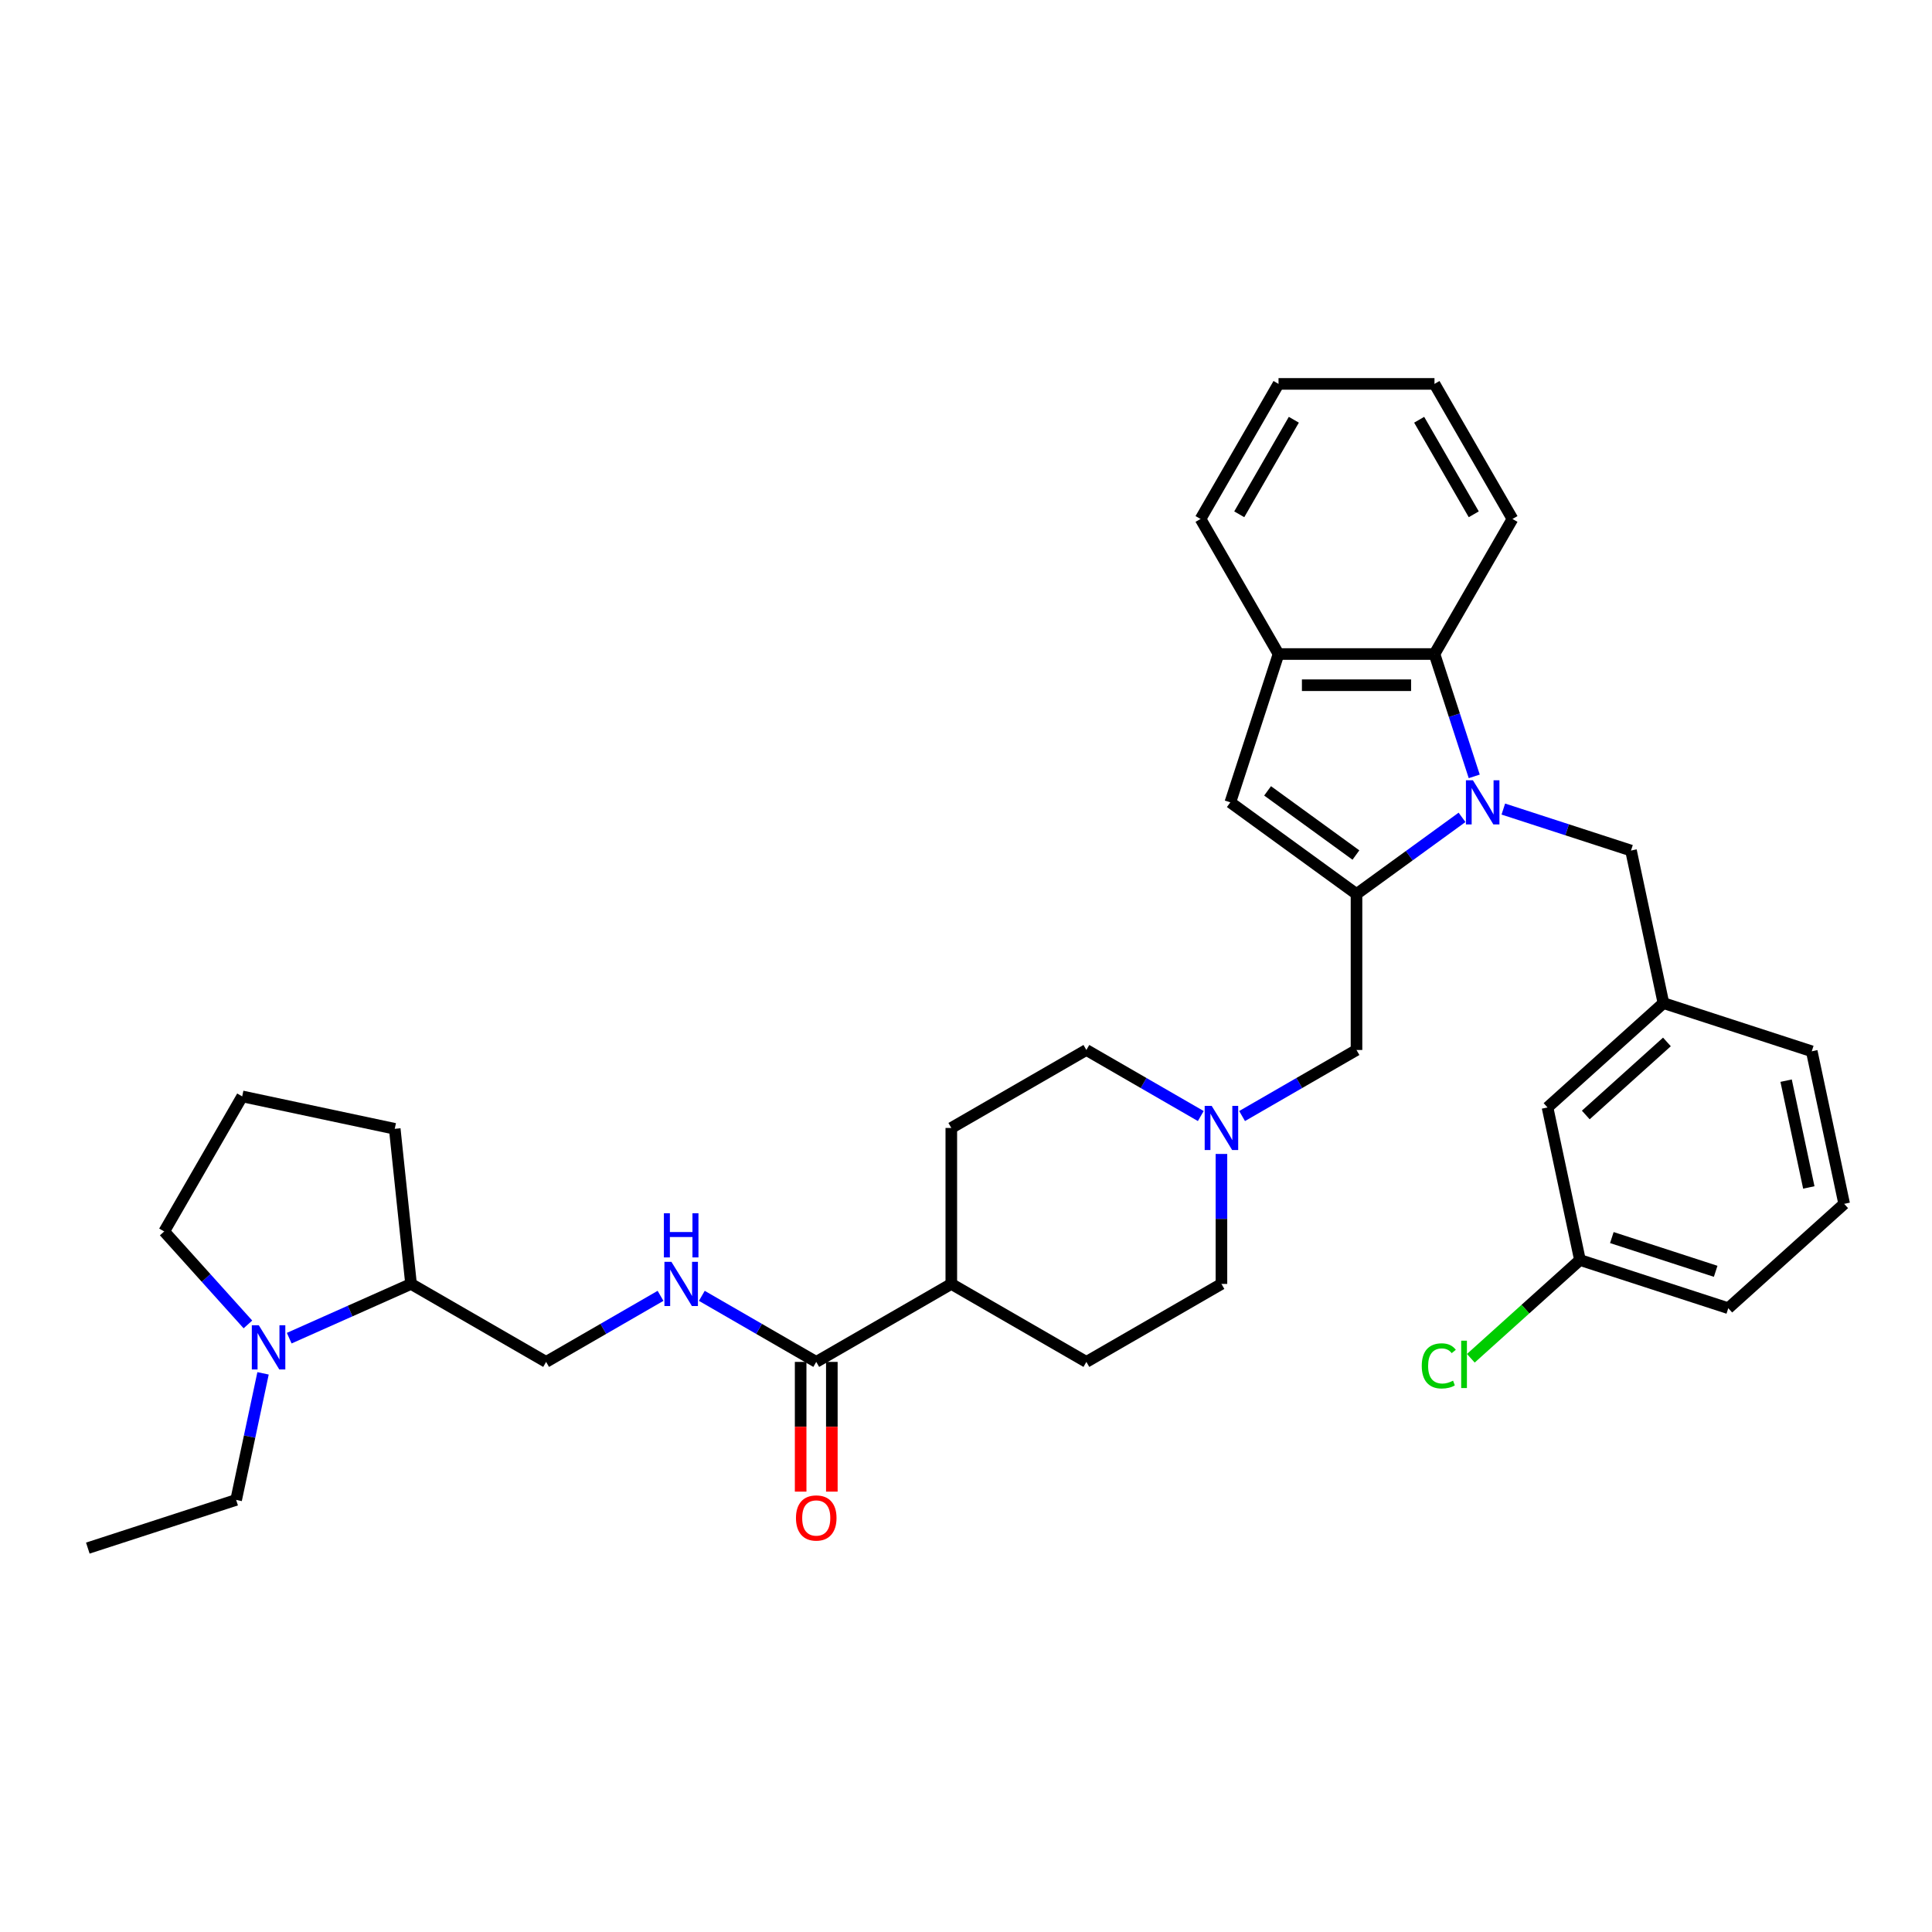 <?xml version='1.0' encoding='iso-8859-1'?>
<svg version='1.1' baseProfile='full'
              xmlns='http://www.w3.org/2000/svg'
                      xmlns:rdkit='http://www.rdkit.org/xml'
                      xmlns:xlink='http://www.w3.org/1999/xlink'
                  xml:space='preserve'
width='1000px' height='1000px' viewBox='0 0 1000 1000'>
<!-- END OF HEADER -->
<rect style='opacity:1.0;fill:#FFFFFF;stroke:none' width='1000' height='1000' x='0' y='0'> </rect>
<path class='bond-0' d='M 756.743,423.062 L 729.433,442.904' style='fill:none;fill-rule:evenodd;stroke:#0000FF;stroke-width:6px;stroke-linecap:butt;stroke-linejoin:miter;stroke-opacity:1' />
<path class='bond-0' d='M 729.433,442.904 L 702.124,462.745' style='fill:none;fill-rule:evenodd;stroke:#000000;stroke-width:6px;stroke-linecap:butt;stroke-linejoin:miter;stroke-opacity:1' />
<path class='bond-2' d='M 763.061,401.848 L 752.774,370.185' style='fill:none;fill-rule:evenodd;stroke:#0000FF;stroke-width:6px;stroke-linecap:butt;stroke-linejoin:miter;stroke-opacity:1' />
<path class='bond-2' d='M 752.774,370.185 L 742.486,338.523' style='fill:none;fill-rule:evenodd;stroke:#000000;stroke-width:6px;stroke-linecap:butt;stroke-linejoin:miter;stroke-opacity:1' />
<path class='bond-8' d='M 778.119,418.769 L 811.162,429.506' style='fill:none;fill-rule:evenodd;stroke:#0000FF;stroke-width:6px;stroke-linecap:butt;stroke-linejoin:miter;stroke-opacity:1' />
<path class='bond-8' d='M 811.162,429.506 L 844.205,440.242' style='fill:none;fill-rule:evenodd;stroke:#000000;stroke-width:6px;stroke-linecap:butt;stroke-linejoin:miter;stroke-opacity:1' />
<path class='bond-1' d='M 702.124,462.745 L 636.816,415.297' style='fill:none;fill-rule:evenodd;stroke:#000000;stroke-width:6px;stroke-linecap:butt;stroke-linejoin:miter;stroke-opacity:1' />
<path class='bond-1' d='M 701.817,442.566 L 656.102,409.352' style='fill:none;fill-rule:evenodd;stroke:#000000;stroke-width:6px;stroke-linecap:butt;stroke-linejoin:miter;stroke-opacity:1' />
<path class='bond-7' d='M 702.124,462.745 L 702.124,543.47' style='fill:none;fill-rule:evenodd;stroke:#000000;stroke-width:6px;stroke-linecap:butt;stroke-linejoin:miter;stroke-opacity:1' />
<path class='bond-34' d='M 636.816,415.297 L 661.761,338.523' style='fill:none;fill-rule:evenodd;stroke:#000000;stroke-width:6px;stroke-linecap:butt;stroke-linejoin:miter;stroke-opacity:1' />
<path class='bond-3' d='M 742.486,338.523 L 661.761,338.523' style='fill:none;fill-rule:evenodd;stroke:#000000;stroke-width:6px;stroke-linecap:butt;stroke-linejoin:miter;stroke-opacity:1' />
<path class='bond-3' d='M 730.377,354.668 L 673.87,354.668' style='fill:none;fill-rule:evenodd;stroke:#000000;stroke-width:6px;stroke-linecap:butt;stroke-linejoin:miter;stroke-opacity:1' />
<path class='bond-24' d='M 742.486,338.523 L 782.848,268.614' style='fill:none;fill-rule:evenodd;stroke:#000000;stroke-width:6px;stroke-linecap:butt;stroke-linejoin:miter;stroke-opacity:1' />
<path class='bond-25' d='M 661.761,338.523 L 621.399,268.614' style='fill:none;fill-rule:evenodd;stroke:#000000;stroke-width:6px;stroke-linecap:butt;stroke-linejoin:miter;stroke-opacity:1' />
<path class='bond-4' d='M 422.486,704.919 L 492.395,664.557' style='fill:none;fill-rule:evenodd;stroke:#000000;stroke-width:6px;stroke-linecap:butt;stroke-linejoin:miter;stroke-opacity:1' />
<path class='bond-9' d='M 422.486,704.919 L 392.875,687.823' style='fill:none;fill-rule:evenodd;stroke:#000000;stroke-width:6px;stroke-linecap:butt;stroke-linejoin:miter;stroke-opacity:1' />
<path class='bond-9' d='M 392.875,687.823 L 363.264,670.727' style='fill:none;fill-rule:evenodd;stroke:#0000FF;stroke-width:6px;stroke-linecap:butt;stroke-linejoin:miter;stroke-opacity:1' />
<path class='bond-12' d='M 414.413,704.919 L 414.413,738.492' style='fill:none;fill-rule:evenodd;stroke:#000000;stroke-width:6px;stroke-linecap:butt;stroke-linejoin:miter;stroke-opacity:1' />
<path class='bond-12' d='M 414.413,738.492 L 414.413,772.066' style='fill:none;fill-rule:evenodd;stroke:#FF0000;stroke-width:6px;stroke-linecap:butt;stroke-linejoin:miter;stroke-opacity:1' />
<path class='bond-12' d='M 430.558,704.919 L 430.558,738.492' style='fill:none;fill-rule:evenodd;stroke:#000000;stroke-width:6px;stroke-linecap:butt;stroke-linejoin:miter;stroke-opacity:1' />
<path class='bond-12' d='M 430.558,738.492 L 430.558,772.066' style='fill:none;fill-rule:evenodd;stroke:#FF0000;stroke-width:6px;stroke-linecap:butt;stroke-linejoin:miter;stroke-opacity:1' />
<path class='bond-5' d='M 149.7,692.632 L 181.228,678.594' style='fill:none;fill-rule:evenodd;stroke:#0000FF;stroke-width:6px;stroke-linecap:butt;stroke-linejoin:miter;stroke-opacity:1' />
<path class='bond-5' d='M 181.228,678.594 L 212.757,664.557' style='fill:none;fill-rule:evenodd;stroke:#000000;stroke-width:6px;stroke-linecap:butt;stroke-linejoin:miter;stroke-opacity:1' />
<path class='bond-22' d='M 128.324,685.52 L 106.66,661.46' style='fill:none;fill-rule:evenodd;stroke:#0000FF;stroke-width:6px;stroke-linecap:butt;stroke-linejoin:miter;stroke-opacity:1' />
<path class='bond-22' d='M 106.66,661.46 L 84.996,637.4' style='fill:none;fill-rule:evenodd;stroke:#000000;stroke-width:6px;stroke-linecap:butt;stroke-linejoin:miter;stroke-opacity:1' />
<path class='bond-23' d='M 136.153,710.839 L 129.191,743.595' style='fill:none;fill-rule:evenodd;stroke:#0000FF;stroke-width:6px;stroke-linecap:butt;stroke-linejoin:miter;stroke-opacity:1' />
<path class='bond-23' d='M 129.191,743.595 L 122.228,776.351' style='fill:none;fill-rule:evenodd;stroke:#000000;stroke-width:6px;stroke-linecap:butt;stroke-linejoin:miter;stroke-opacity:1' />
<path class='bond-6' d='M 642.902,577.661 L 672.513,560.566' style='fill:none;fill-rule:evenodd;stroke:#0000FF;stroke-width:6px;stroke-linecap:butt;stroke-linejoin:miter;stroke-opacity:1' />
<path class='bond-6' d='M 672.513,560.566 L 702.124,543.47' style='fill:none;fill-rule:evenodd;stroke:#000000;stroke-width:6px;stroke-linecap:butt;stroke-linejoin:miter;stroke-opacity:1' />
<path class='bond-17' d='M 621.526,577.661 L 591.915,560.566' style='fill:none;fill-rule:evenodd;stroke:#0000FF;stroke-width:6px;stroke-linecap:butt;stroke-linejoin:miter;stroke-opacity:1' />
<path class='bond-17' d='M 591.915,560.566 L 562.305,543.47' style='fill:none;fill-rule:evenodd;stroke:#000000;stroke-width:6px;stroke-linecap:butt;stroke-linejoin:miter;stroke-opacity:1' />
<path class='bond-18' d='M 632.214,597.281 L 632.214,630.919' style='fill:none;fill-rule:evenodd;stroke:#0000FF;stroke-width:6px;stroke-linecap:butt;stroke-linejoin:miter;stroke-opacity:1' />
<path class='bond-18' d='M 632.214,630.919 L 632.214,664.557' style='fill:none;fill-rule:evenodd;stroke:#000000;stroke-width:6px;stroke-linecap:butt;stroke-linejoin:miter;stroke-opacity:1' />
<path class='bond-14' d='M 844.205,440.242 L 860.988,519.202' style='fill:none;fill-rule:evenodd;stroke:#000000;stroke-width:6px;stroke-linecap:butt;stroke-linejoin:miter;stroke-opacity:1' />
<path class='bond-13' d='M 341.888,670.727 L 312.277,687.823' style='fill:none;fill-rule:evenodd;stroke:#0000FF;stroke-width:6px;stroke-linecap:butt;stroke-linejoin:miter;stroke-opacity:1' />
<path class='bond-13' d='M 312.277,687.823 L 282.667,704.919' style='fill:none;fill-rule:evenodd;stroke:#000000;stroke-width:6px;stroke-linecap:butt;stroke-linejoin:miter;stroke-opacity:1' />
<path class='bond-10' d='M 492.395,664.557 L 562.305,704.919' style='fill:none;fill-rule:evenodd;stroke:#000000;stroke-width:6px;stroke-linecap:butt;stroke-linejoin:miter;stroke-opacity:1' />
<path class='bond-37' d='M 492.395,664.557 L 492.395,583.832' style='fill:none;fill-rule:evenodd;stroke:#000000;stroke-width:6px;stroke-linecap:butt;stroke-linejoin:miter;stroke-opacity:1' />
<path class='bond-11' d='M 212.757,664.557 L 282.667,704.919' style='fill:none;fill-rule:evenodd;stroke:#000000;stroke-width:6px;stroke-linecap:butt;stroke-linejoin:miter;stroke-opacity:1' />
<path class='bond-29' d='M 212.757,664.557 L 204.319,584.274' style='fill:none;fill-rule:evenodd;stroke:#000000;stroke-width:6px;stroke-linecap:butt;stroke-linejoin:miter;stroke-opacity:1' />
<path class='bond-19' d='M 860.988,519.202 L 800.998,573.218' style='fill:none;fill-rule:evenodd;stroke:#000000;stroke-width:6px;stroke-linecap:butt;stroke-linejoin:miter;stroke-opacity:1' />
<path class='bond-19' d='M 862.793,539.303 L 820.8,577.113' style='fill:none;fill-rule:evenodd;stroke:#000000;stroke-width:6px;stroke-linecap:butt;stroke-linejoin:miter;stroke-opacity:1' />
<path class='bond-28' d='M 860.988,519.202 L 937.762,544.148' style='fill:none;fill-rule:evenodd;stroke:#000000;stroke-width:6px;stroke-linecap:butt;stroke-linejoin:miter;stroke-opacity:1' />
<path class='bond-15' d='M 492.395,583.832 L 562.305,543.47' style='fill:none;fill-rule:evenodd;stroke:#000000;stroke-width:6px;stroke-linecap:butt;stroke-linejoin:miter;stroke-opacity:1' />
<path class='bond-16' d='M 562.305,704.919 L 632.214,664.557' style='fill:none;fill-rule:evenodd;stroke:#000000;stroke-width:6px;stroke-linecap:butt;stroke-linejoin:miter;stroke-opacity:1' />
<path class='bond-20' d='M 800.998,573.218 L 817.782,652.178' style='fill:none;fill-rule:evenodd;stroke:#000000;stroke-width:6px;stroke-linecap:butt;stroke-linejoin:miter;stroke-opacity:1' />
<path class='bond-21' d='M 817.782,652.178 L 789.539,677.608' style='fill:none;fill-rule:evenodd;stroke:#000000;stroke-width:6px;stroke-linecap:butt;stroke-linejoin:miter;stroke-opacity:1' />
<path class='bond-21' d='M 789.539,677.608 L 761.295,703.039' style='fill:none;fill-rule:evenodd;stroke:#00CC00;stroke-width:6px;stroke-linecap:butt;stroke-linejoin:miter;stroke-opacity:1' />
<path class='bond-36' d='M 817.782,652.178 L 894.555,677.123' style='fill:none;fill-rule:evenodd;stroke:#000000;stroke-width:6px;stroke-linecap:butt;stroke-linejoin:miter;stroke-opacity:1' />
<path class='bond-36' d='M 834.287,640.565 L 888.028,658.027' style='fill:none;fill-rule:evenodd;stroke:#000000;stroke-width:6px;stroke-linecap:butt;stroke-linejoin:miter;stroke-opacity:1' />
<path class='bond-38' d='M 84.996,637.4 L 125.359,567.491' style='fill:none;fill-rule:evenodd;stroke:#000000;stroke-width:6px;stroke-linecap:butt;stroke-linejoin:miter;stroke-opacity:1' />
<path class='bond-31' d='M 122.228,776.351 L 45.455,801.296' style='fill:none;fill-rule:evenodd;stroke:#000000;stroke-width:6px;stroke-linecap:butt;stroke-linejoin:miter;stroke-opacity:1' />
<path class='bond-32' d='M 782.848,268.614 L 742.486,198.704' style='fill:none;fill-rule:evenodd;stroke:#000000;stroke-width:6px;stroke-linecap:butt;stroke-linejoin:miter;stroke-opacity:1' />
<path class='bond-32' d='M 762.812,266.2 L 734.558,217.263' style='fill:none;fill-rule:evenodd;stroke:#000000;stroke-width:6px;stroke-linecap:butt;stroke-linejoin:miter;stroke-opacity:1' />
<path class='bond-35' d='M 621.399,268.614 L 661.761,198.704' style='fill:none;fill-rule:evenodd;stroke:#000000;stroke-width:6px;stroke-linecap:butt;stroke-linejoin:miter;stroke-opacity:1' />
<path class='bond-35' d='M 641.435,266.2 L 669.689,217.263' style='fill:none;fill-rule:evenodd;stroke:#000000;stroke-width:6px;stroke-linecap:butt;stroke-linejoin:miter;stroke-opacity:1' />
<path class='bond-26' d='M 125.359,567.491 L 204.319,584.274' style='fill:none;fill-rule:evenodd;stroke:#000000;stroke-width:6px;stroke-linecap:butt;stroke-linejoin:miter;stroke-opacity:1' />
<path class='bond-27' d='M 954.545,623.108 L 937.762,544.148' style='fill:none;fill-rule:evenodd;stroke:#000000;stroke-width:6px;stroke-linecap:butt;stroke-linejoin:miter;stroke-opacity:1' />
<path class='bond-27' d='M 936.236,614.621 L 924.487,559.348' style='fill:none;fill-rule:evenodd;stroke:#000000;stroke-width:6px;stroke-linecap:butt;stroke-linejoin:miter;stroke-opacity:1' />
<path class='bond-30' d='M 954.545,623.108 L 894.555,677.123' style='fill:none;fill-rule:evenodd;stroke:#000000;stroke-width:6px;stroke-linecap:butt;stroke-linejoin:miter;stroke-opacity:1' />
<path class='bond-33' d='M 742.486,198.704 L 661.761,198.704' style='fill:none;fill-rule:evenodd;stroke:#000000;stroke-width:6px;stroke-linecap:butt;stroke-linejoin:miter;stroke-opacity:1' />
<path  class='atom-0' d='M 762.378 403.866
L 769.869 415.975
Q 770.612 417.169, 771.806 419.333
Q 773.001 421.496, 773.066 421.625
L 773.066 403.866
L 776.101 403.866
L 776.101 426.727
L 772.969 426.727
L 764.929 413.488
Q 763.992 411.938, 762.991 410.163
Q 762.023 408.387, 761.732 407.838
L 761.732 426.727
L 758.761 426.727
L 758.761 403.866
L 762.378 403.866
' fill='#0000FF'/>
<path  class='atom-6' d='M 133.958 685.96
L 141.45 698.068
Q 142.192 699.263, 143.387 701.426
Q 144.582 703.59, 144.646 703.719
L 144.646 685.96
L 147.682 685.96
L 147.682 708.821
L 144.549 708.821
L 136.509 695.582
Q 135.573 694.032, 134.572 692.256
Q 133.603 690.48, 133.313 689.931
L 133.313 708.821
L 130.342 708.821
L 130.342 685.96
L 133.958 685.96
' fill='#0000FF'/>
<path  class='atom-7' d='M 627.161 572.401
L 634.652 584.51
Q 635.395 585.705, 636.589 587.868
Q 637.784 590.032, 637.849 590.161
L 637.849 572.401
L 640.884 572.401
L 640.884 595.263
L 637.752 595.263
L 629.712 582.024
Q 628.775 580.474, 627.774 578.698
Q 626.806 576.922, 626.515 576.373
L 626.515 595.263
L 623.544 595.263
L 623.544 572.401
L 627.161 572.401
' fill='#0000FF'/>
<path  class='atom-10' d='M 347.523 653.126
L 355.014 665.235
Q 355.757 666.429, 356.951 668.593
Q 358.146 670.756, 358.211 670.885
L 358.211 653.126
L 361.246 653.126
L 361.246 675.987
L 358.114 675.987
L 350.074 662.748
Q 349.137 661.198, 348.136 659.423
Q 347.168 657.647, 346.877 657.098
L 346.877 675.987
L 343.906 675.987
L 343.906 653.126
L 347.523 653.126
' fill='#0000FF'/>
<path  class='atom-10' d='M 343.632 627.979
L 346.732 627.979
L 346.732 637.698
L 358.421 637.698
L 358.421 627.979
L 361.52 627.979
L 361.52 650.84
L 358.421 650.84
L 358.421 640.281
L 346.732 640.281
L 346.732 650.84
L 343.632 650.84
L 343.632 627.979
' fill='#0000FF'/>
<path  class='atom-13' d='M 411.991 785.708
Q 411.991 780.219, 414.704 777.151
Q 417.416 774.084, 422.486 774.084
Q 427.555 774.084, 430.268 777.151
Q 432.98 780.219, 432.98 785.708
Q 432.98 791.262, 430.235 794.426
Q 427.491 797.558, 422.486 797.558
Q 417.448 797.558, 414.704 794.426
Q 411.991 791.294, 411.991 785.708
M 422.486 794.975
Q 425.973 794.975, 427.846 792.65
Q 429.751 790.293, 429.751 785.708
Q 429.751 781.22, 427.846 778.959
Q 425.973 776.667, 422.486 776.667
Q 418.998 776.667, 417.093 778.927
Q 415.22 781.187, 415.22 785.708
Q 415.22 790.325, 417.093 792.65
Q 418.998 794.975, 422.486 794.975
' fill='#FF0000'/>
<path  class='atom-22' d='M 735.899 706.984
Q 735.899 701.301, 738.547 698.331
Q 741.227 695.328, 746.297 695.328
Q 751.011 695.328, 753.53 698.654
L 751.398 700.397
Q 749.558 697.976, 746.297 697.976
Q 742.842 697.976, 741.001 700.3
Q 739.193 702.593, 739.193 706.984
Q 739.193 711.505, 741.066 713.83
Q 742.971 716.155, 746.652 716.155
Q 749.17 716.155, 752.109 714.637
L 753.013 717.059
Q 751.818 717.834, 750.01 718.286
Q 748.202 718.738, 746.2 718.738
Q 741.227 718.738, 738.547 715.703
Q 735.899 712.667, 735.899 706.984
' fill='#00CC00'/>
<path  class='atom-22' d='M 756.307 693.939
L 759.277 693.939
L 759.277 718.447
L 756.307 718.447
L 756.307 693.939
' fill='#00CC00'/>
</svg>
